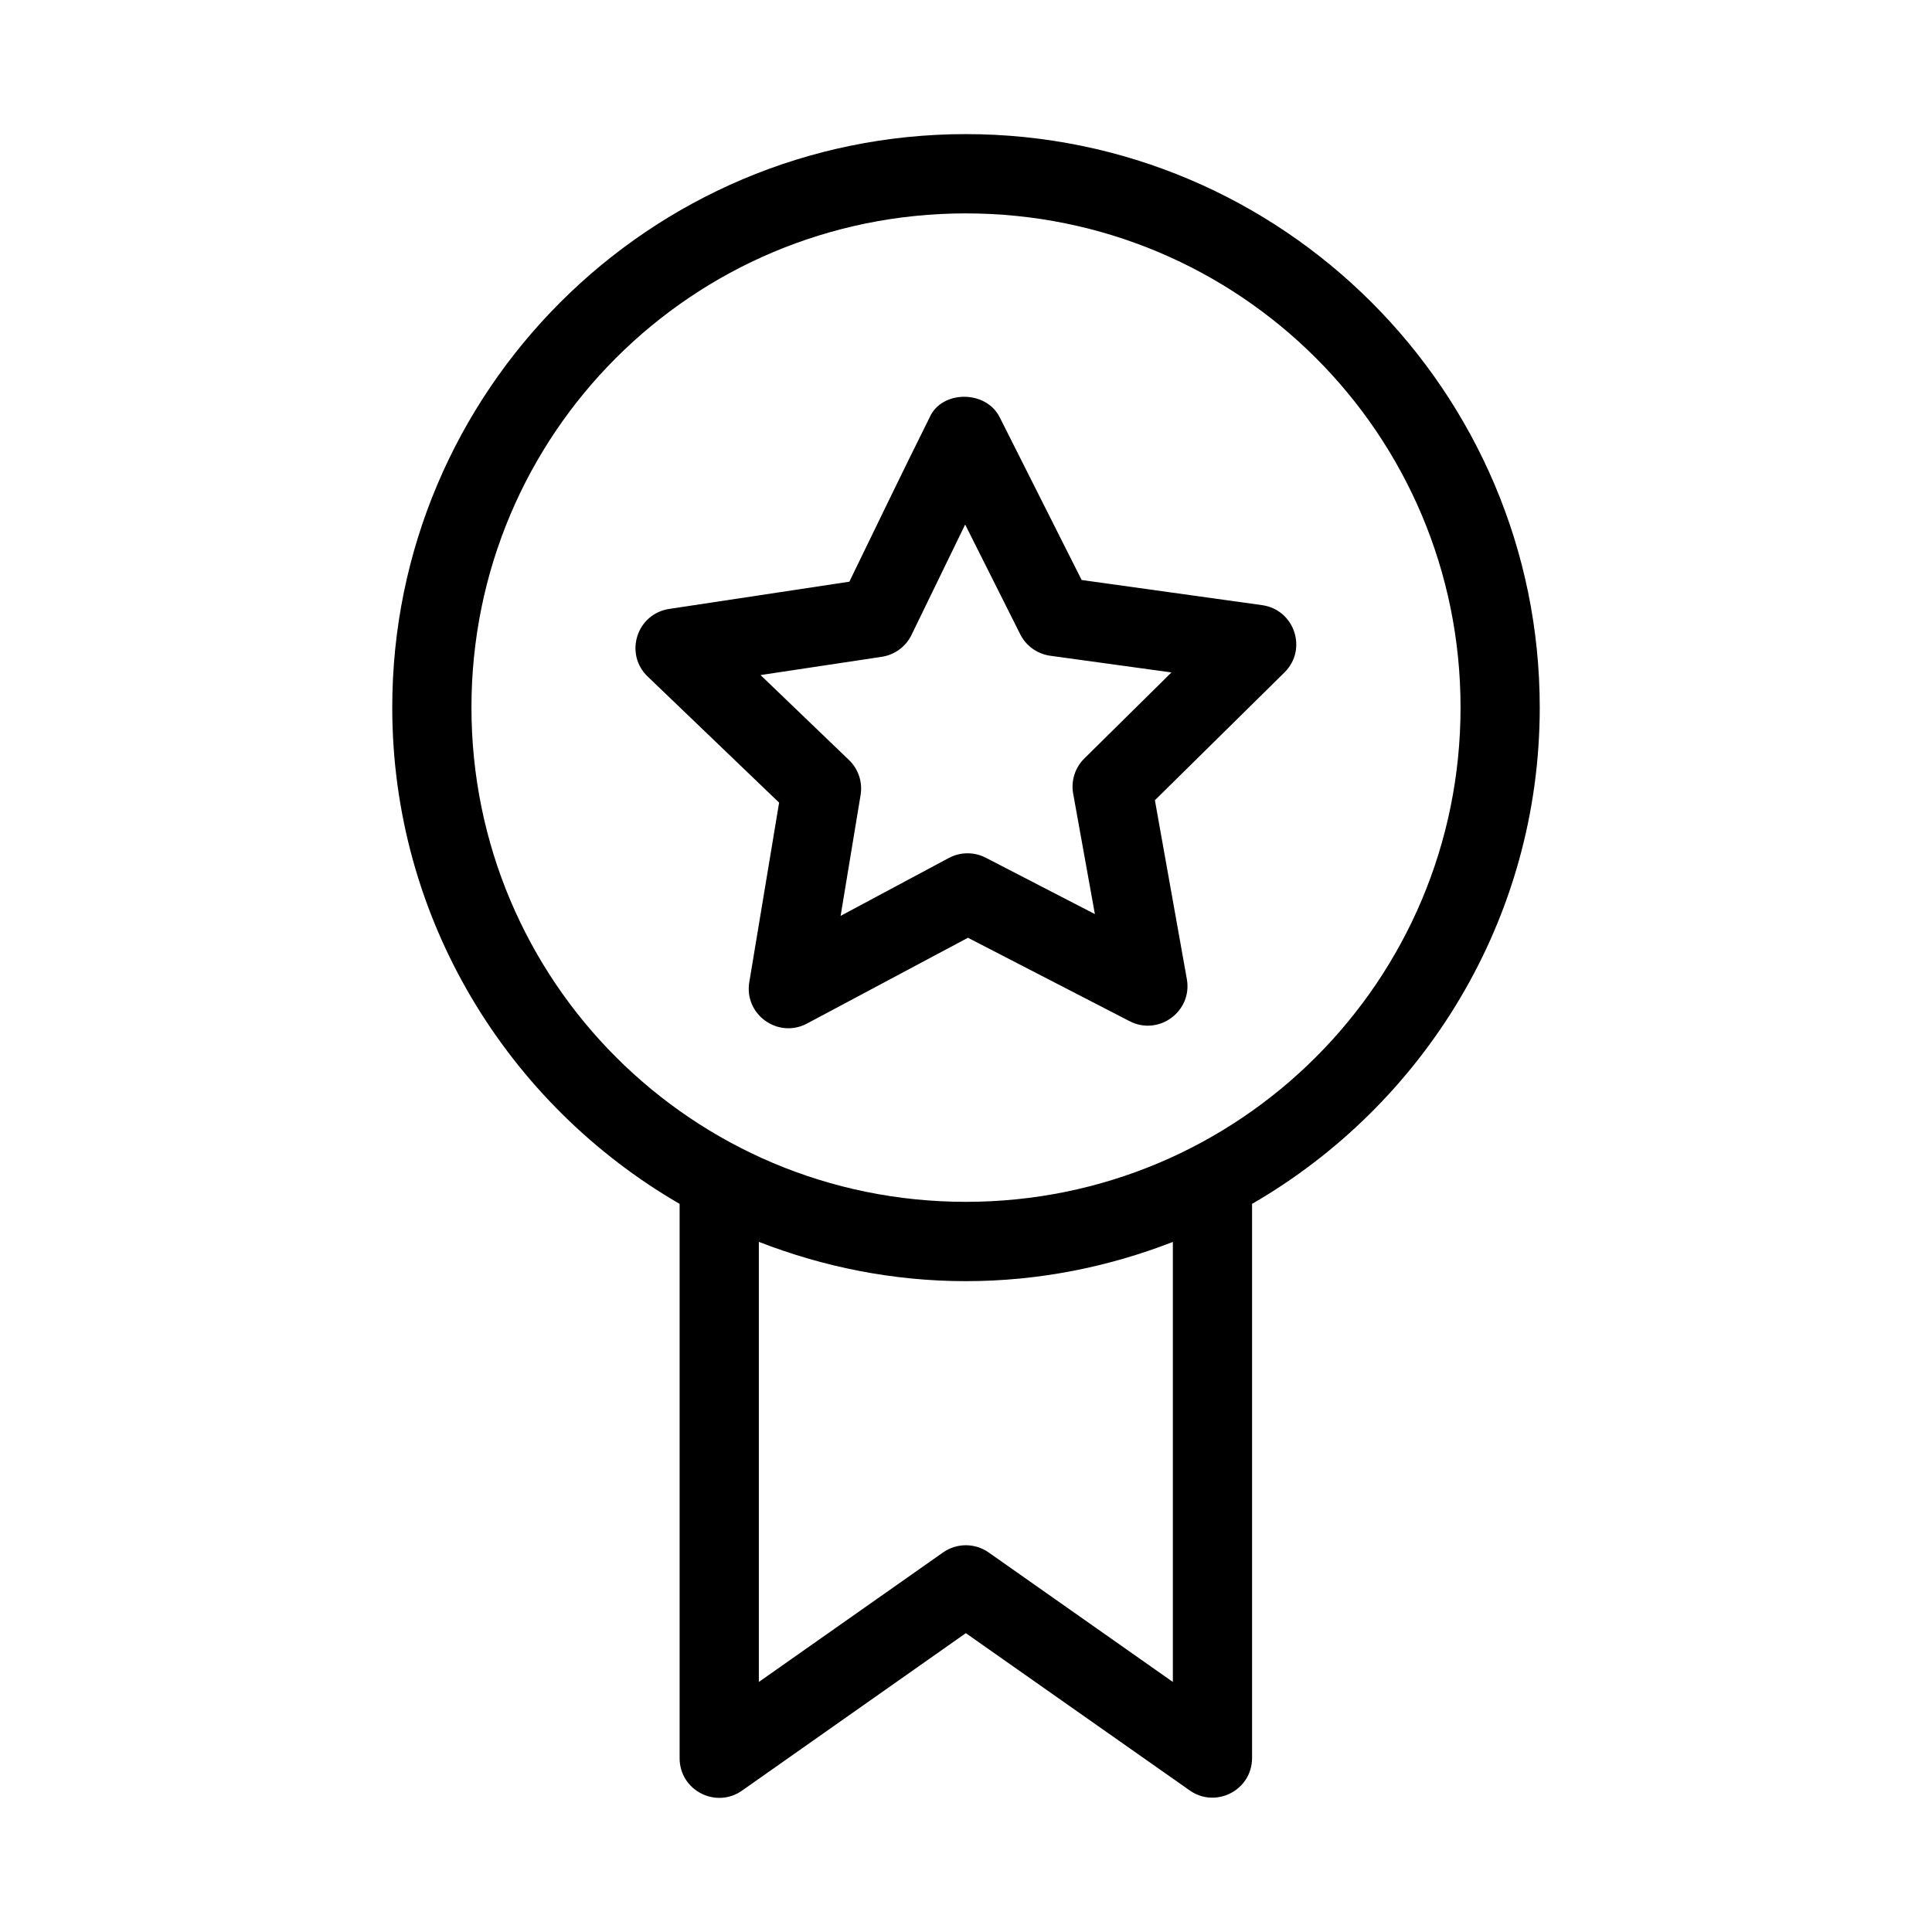 <?xml version="1.0" encoding="UTF-8"?>
<!-- Uploaded to: SVG Find, www.svgrepo.com, Generator: SVG Find Mixer Tools -->
<svg fill="#000000" width="800px" height="800px" version="1.1" viewBox="144 144 512 512" xmlns="http://www.w3.org/2000/svg">
 <path d="m399.96 179.54c-83.852 0-152.01 68.148-152.01 151.95 0 56.172 30.703 105.23 76.156 131.55v146.93c0.02 8.516 9.648 13.461 16.586 8.527l59.266-41.695 59.348 41.695c6.926 4.832 16.434-0.078 16.504-8.527v-146.93c45.484-26.312 76.238-75.367 76.238-131.55 0-83.797-68.238-151.95-152.09-151.95zm0 21.012c72.516 0 131.1 58.492 131.1 130.93 0 72.441-58.582 131.02-131.1 131.02s-131.02-58.574-131.02-131.02c0-72.441 58.5-130.93 131.02-130.93zm-30.871 97.602-47.746 7.219c-8.625 1.309-11.984 11.918-5.68 17.938l34.809 33.395-7.891 47.52c-1.48 8.625 7.644 15.152 15.355 10.988l42.578-22.695 42.824 22.098c7.723 4.004 16.695-2.574 15.191-11.129l-8.469-47.418 34.34-33.867c6.18-6.098 2.68-16.617-5.926-17.832l-47.828-6.664-21.668-43.031c-3.598-7.375-15.391-7.324-18.594-0.102-7.211 14.445-14.223 29.047-21.297 43.582zm30.688-15.148 14.598 29.09c1.543 3.074 4.504 5.195 7.914 5.68l32.16 4.426-23.102 22.816c-2.445 2.418-3.551 5.883-2.953 9.266l5.762 31.961-28.887-14.922c-3.07-1.598-6.742-1.582-9.797 0.039l-28.699 15.355 5.289-32c0.574-3.414-0.559-6.887-3.055-9.289l-23.453-22.527 32.125-4.84c3.43-0.527 6.391-2.695 7.891-5.82zm-54.676 190.1c17.043 6.629 35.496 10.414 54.859 10.414 19.355 0 37.816-3.773 54.859-10.395v116.61l-48.812-34.316c-3.625-2.551-8.469-2.551-12.094 0l-48.812 34.316z"/>
</svg>